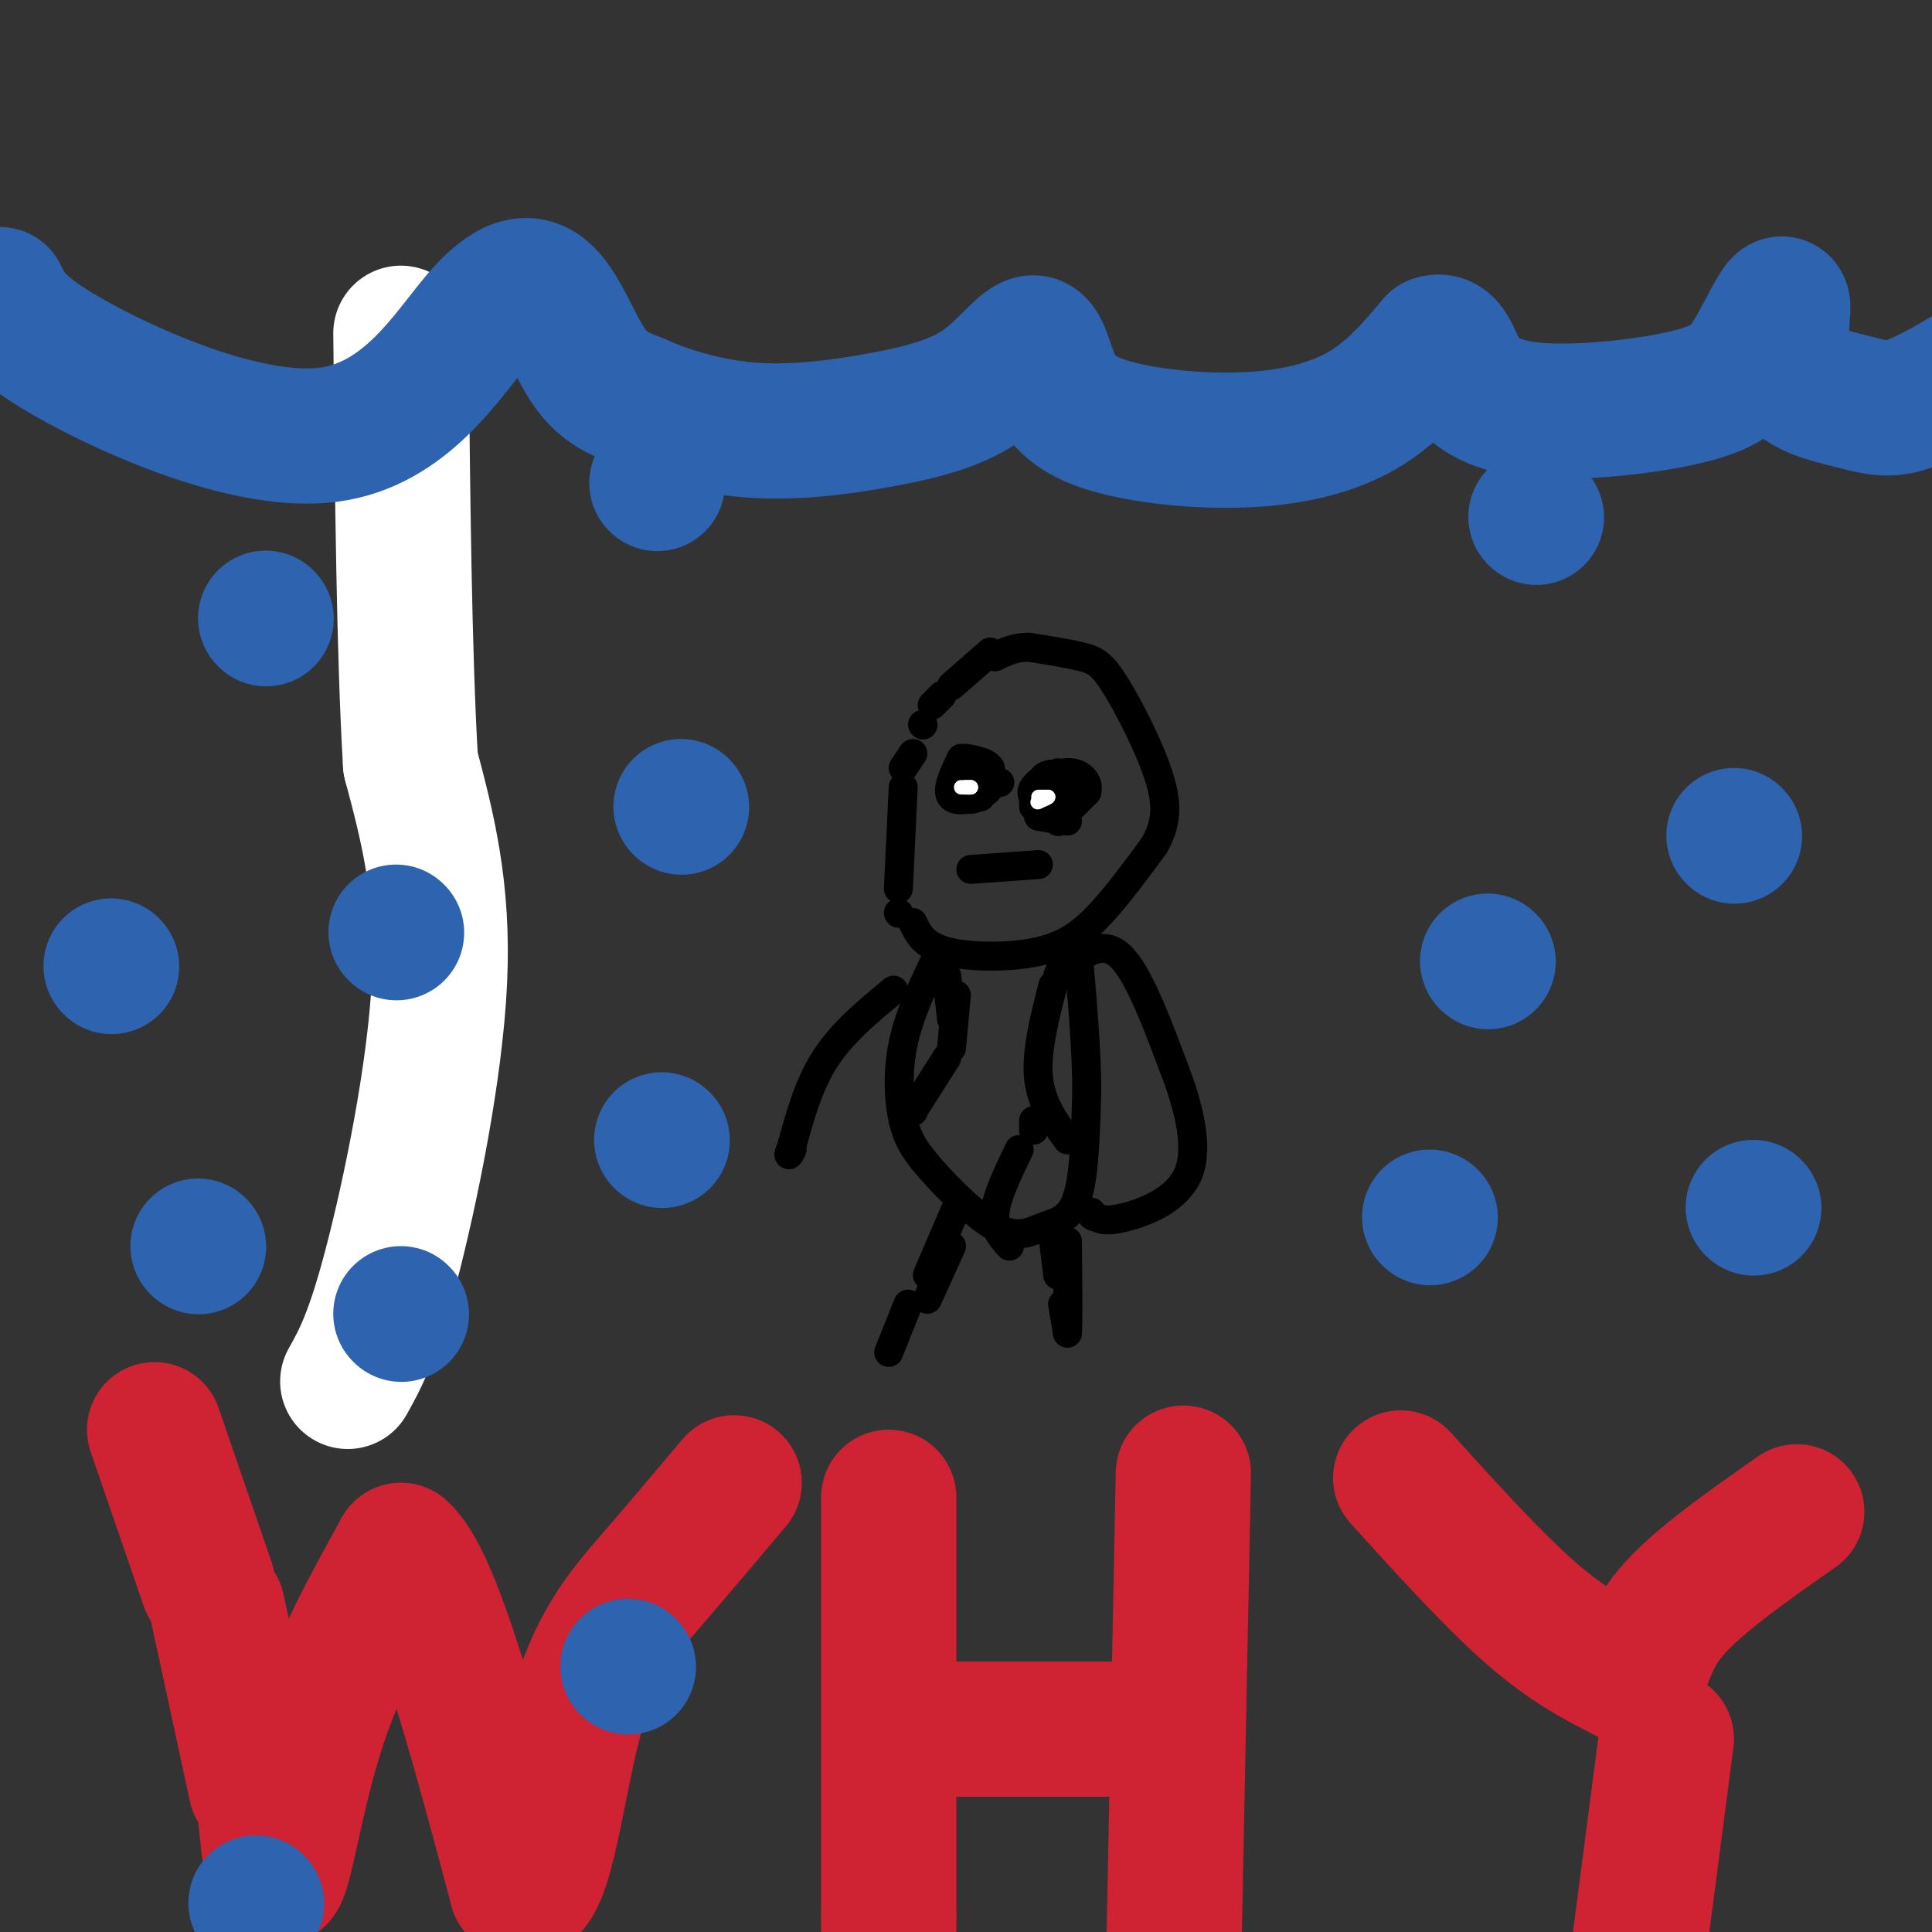 <svg viewBox='0 0 400 400' version='1.1' xmlns='http://www.w3.org/2000/svg' xmlns:xlink='http://www.w3.org/1999/xlink'><rect x="0" y="0" width="400" height="400" fill="#333333" stroke="none"/><g fill='none' stroke='#81592f' stroke-width='6' stroke-linecap='round' stroke-linejoin='round'><path d='M79,275c0.000,0.000 1.000,-6.000 1,-6'/><path d='M87,197c0.333,-28.500 0.667,-57.000 0,-75c-0.667,-18.000 -2.333,-25.500 -4,-33'/><path d='M81,251c0.000,0.000 0.100,0.100 0.1,0.1'/></g>
<g fill='none' stroke='#ffffff' stroke-width='28' stroke-linecap='round' stroke-linejoin='round'><path d='M72,286c2.556,-4.578 5.111,-9.156 9,-24c3.889,-14.844 9.111,-39.956 10,-59c0.889,-19.044 -2.556,-32.022 -6,-45'/><path d='M85,158c-1.333,-22.333 -1.667,-55.667 -2,-89'/></g>
<g fill='none' stroke='#000000' stroke-width='6' stroke-linecap='round' stroke-linejoin='round'><path d='M205,135c0.000,0.000 -8.000,7.000 -8,7'/><path d='M195,144c0.000,0.000 -2.000,2.000 -2,2'/><path d='M186,189c0.000,0.000 0.100,0.100 0.1,0.1'/><path d='M191,150c0.000,0.000 0.100,0.100 0.1,0.1'/><path d='M189,156c0.000,0.000 -2.000,3.000 -2,3'/><path d='M187,163c0.000,0.000 -1.000,21.000 -1,21'/><path d='M189,191c1.131,2.381 2.262,4.762 7,6c4.738,1.238 13.083,1.333 19,0c5.917,-1.333 9.405,-4.095 13,-8c3.595,-3.905 7.298,-8.952 11,-14'/><path d='M239,175c2.397,-4.274 2.890,-7.960 1,-14c-1.890,-6.040 -6.163,-14.434 -9,-19c-2.837,-4.566 -4.239,-5.305 -7,-6c-2.761,-0.695 -6.880,-1.348 -11,-2'/><path d='M213,134c-3.000,0.000 -5.000,1.000 -7,2'/><path d='M199,162c0.000,0.000 8.000,0.000 8,0'/><path d='M203,159c0.000,0.000 0.100,0.100 0.1,0.1'/><path d='M202,165c0.000,0.000 1.000,0.000 1,0'/><path d='M219,160c0.000,0.000 0.000,5.000 0,5'/><path d='M219,170c0.000,0.000 0.100,0.100 0.1,0.1'/><path d='M215,163c0.000,0.000 8.000,1.000 8,1'/><path d='M201,180c0.000,0.000 14.000,-1.000 14,-1'/><path d='M200,160c0.000,0.000 -1.000,1.000 -1,1'/><path d='M199,165c1.333,0.417 2.667,0.833 3,0c0.333,-0.833 -0.333,-2.917 -1,-5'/><path d='M201,160c-0.167,-0.667 -0.083,0.167 0,1'/><path d='M215,162c-0.956,0.911 -1.911,1.822 -1,3c0.911,1.178 3.689,2.622 5,2c1.311,-0.622 1.156,-3.311 1,-6'/><path d='M220,161c-0.778,-1.111 -3.222,-0.889 -4,0c-0.778,0.889 0.111,2.444 1,4'/><path d='M219,170c0.000,0.000 6.000,-6.000 6,-6'/><path d='M225,164c0.578,-1.911 -0.978,-3.689 -3,-4c-2.022,-0.311 -4.511,0.844 -7,2'/><path d='M214,165c0.000,0.000 0.000,2.000 0,2'/><path d='M215,169c0.000,0.000 6.000,1.000 6,1'/><path d='M199,157c-1.600,3.378 -3.200,6.756 -2,8c1.200,1.244 5.200,0.356 7,-1c1.800,-1.356 1.400,-3.178 1,-5'/><path d='M205,159c-0.667,-1.167 -2.833,-1.583 -5,-2'/><path d='M194,198c-2.867,6.000 -5.733,12.000 -7,18c-1.267,6.000 -0.933,12.000 0,16c0.933,4.000 2.467,6.000 4,8'/><path d='M191,240c3.515,4.383 10.303,11.340 15,14c4.697,2.660 7.303,1.024 10,0c2.697,-1.024 5.485,-1.435 7,-6c1.515,-4.565 1.758,-13.282 2,-22'/><path d='M225,226c0.000,-8.833 -1.000,-19.917 -2,-31'/><path d='M221,197c0.000,0.000 -2.000,5.000 -2,5'/><path d='M218,204c-1.750,6.833 -3.500,13.667 -3,19c0.500,5.333 3.250,9.167 6,13'/><path d='M196,202c0.000,0.000 1.000,9.000 1,9'/><path d='M187,232c0.000,0.000 0.100,0.100 0.1,0.1'/><path d='M187,232c0.000,0.000 1.000,-2.000 1,-2'/><path d='M189,230c0.000,0.000 0.100,0.100 0.1,0.1'/><path d='M189,230c0.000,0.000 7.000,-11.000 7,-11'/><path d='M197,217c0.000,0.000 1.000,-11.000 1,-11'/><path d='M221,200c3.667,-2.750 7.333,-5.500 11,-2c3.667,3.500 7.333,13.250 11,23'/><path d='M243,221c3.083,8.000 5.292,16.500 3,22c-2.292,5.500 -9.083,8.000 -13,9c-3.917,1.000 -4.958,0.500 -6,0'/><path d='M227,252c-1.167,-0.167 -1.083,-0.583 -1,-1'/><path d='M224,250c0.000,0.000 0.100,0.100 0.1,0.1'/><path d='M223,249c0.000,0.000 0.000,-1.000 0,-1'/><path d='M185,205c-5.250,4.333 -10.500,8.667 -14,14c-3.500,5.333 -5.250,11.667 -7,18'/><path d='M164,237c-1.167,3.167 -0.583,2.083 0,1'/><path d='M214,232c0.000,0.000 0.000,2.000 0,2'/><path d='M211,238c-2.333,4.833 -4.667,9.667 -5,13c-0.333,3.333 1.333,5.167 3,7'/></g>
<g fill='none' stroke='#ffffff' stroke-width='3' stroke-linecap='round' stroke-linejoin='round'><path d='M199,163c0.000,0.000 2.000,0.000 2,0'/><path d='M201,163c0.167,0.000 -0.417,0.000 -1,0'/><path d='M215,165c0.000,0.000 2.000,0.000 2,0'/><path d='M217,165c0.000,0.167 -1.000,0.583 -2,1'/><path d='M215,166c-0.333,0.167 -0.167,0.083 0,0'/></g>
<g fill='none' stroke='#000000' stroke-width='6' stroke-linecap='round' stroke-linejoin='round'><path d='M198,250c0.000,0.000 -6.000,14.000 -6,14'/><path d='M188,270c0.000,0.000 -4.000,10.000 -4,10'/><path d='M192,269c0.000,0.000 5.000,-11.000 5,-11'/><path d='M218,256c0.000,0.000 1.000,8.000 1,8'/><path d='M220,270c0.000,0.000 1.000,6.000 1,6'/><path d='M221,276c0.167,-2.167 0.083,-10.583 0,-19'/></g>
<g fill='none' stroke='#cf2233' stroke-width='28' stroke-linecap='round' stroke-linejoin='round'><path d='M32,296c0.000,0.000 11.000,32.000 11,32'/><path d='M45,333c0.000,0.000 8.000,37.000 8,37'/><path d='M55,376c0.756,7.711 1.511,15.422 3,12c1.489,-3.422 3.711,-17.978 8,-31c4.289,-13.022 10.644,-24.511 17,-36'/><path d='M83,321c6.833,5.667 15.417,37.833 24,70'/><path d='M107,391c5.679,4.405 7.875,-19.583 12,-35c4.125,-15.417 10.179,-22.262 16,-29c5.821,-6.738 11.411,-13.369 17,-20'/><path d='M184,310c0.000,0.000 0.000,87.000 0,87'/><path d='M184,397c0.000,14.500 0.000,7.250 0,0'/><path d='M245,305c0.000,0.000 -2.000,101.000 -2,101'/><path d='M195,358c0.000,0.000 40.000,0.000 40,0'/><path d='M290,306c9.583,10.583 19.167,21.167 27,28c7.833,6.833 13.917,9.917 20,13'/><path d='M337,347c3.689,0.333 2.911,-5.333 8,-12c5.089,-6.667 16.044,-14.333 27,-22'/><path d='M345,360c0.000,0.000 -6.000,46.000 -6,46'/></g>
<g fill='none' stroke='#2d63af' stroke-width='28' stroke-linecap='round' stroke-linejoin='round'><path d='M55,128c0.000,0.000 0.100,0.100 0.1,0.1'/><path d='M82,193c0.000,0.000 0.100,0.100 0.1,0.1'/><path d='M136,100c0.000,0.000 0.100,0.100 0.1,0.1'/><path d='M137,236c0.000,0.000 0.100,0.100 0.1,0.1'/><path d='M318,107c0.000,0.000 0.100,0.100 0.1,0.1'/><path d='M308,199c0.000,0.000 0.100,0.100 0.1,0.1'/><path d='M296,252c0.000,0.000 0.100,0.100 0.1,0.1'/><path d='M363,250c0.000,0.000 0.100,0.100 0.1,0.1'/><path d='M359,173c0.000,0.000 0.100,0.100 0.1,0.1'/><path d='M0,61c1.715,3.560 3.431,7.120 16,14c12.569,6.880 35.992,17.081 52,15c16.008,-2.081 24.600,-16.444 31,-24c6.400,-7.556 10.608,-8.303 14,-5c3.392,3.303 5.969,10.658 9,15c3.031,4.342 6.515,5.671 10,7'/><path d='M132,83c5.415,2.498 13.951,5.243 23,6c9.049,0.757 18.610,-0.475 27,-2c8.390,-1.525 15.607,-3.344 21,-7c5.393,-3.656 8.961,-9.149 11,-9c2.039,0.149 2.549,5.941 5,10c2.451,4.059 6.842,6.387 14,8c7.158,1.613 17.081,2.511 26,2c8.919,-0.511 16.834,-2.432 23,-6c6.166,-3.568 10.583,-8.784 15,-14'/><path d='M297,71c3.164,-1.030 3.572,3.395 6,7c2.428,3.605 6.874,6.389 16,7c9.126,0.611 22.931,-0.952 31,-3c8.069,-2.048 10.402,-4.582 13,-9c2.598,-4.418 5.461,-10.720 6,-10c0.539,0.720 -1.247,8.461 1,13c2.247,4.539 8.528,5.876 13,7c4.472,1.124 7.135,2.035 11,1c3.865,-1.035 8.933,-4.018 14,-7'/><path d='M141,167c0.000,0.000 0.100,0.100 0.1,0.1'/><path d='M41,258c0.000,0.000 0.100,0.100 0.1,0.1'/><path d='M23,200c0.000,0.000 0.100,0.100 0.1,0.1'/><path d='M83,272c0.000,0.000 0.100,0.100 0.1,0.1'/><path d='M130,345c0.000,0.000 0.100,0.100 0.1,0.1'/><path d='M53,394c0.000,0.000 0.100,0.100 0.1,0.1'/></g>
</svg>